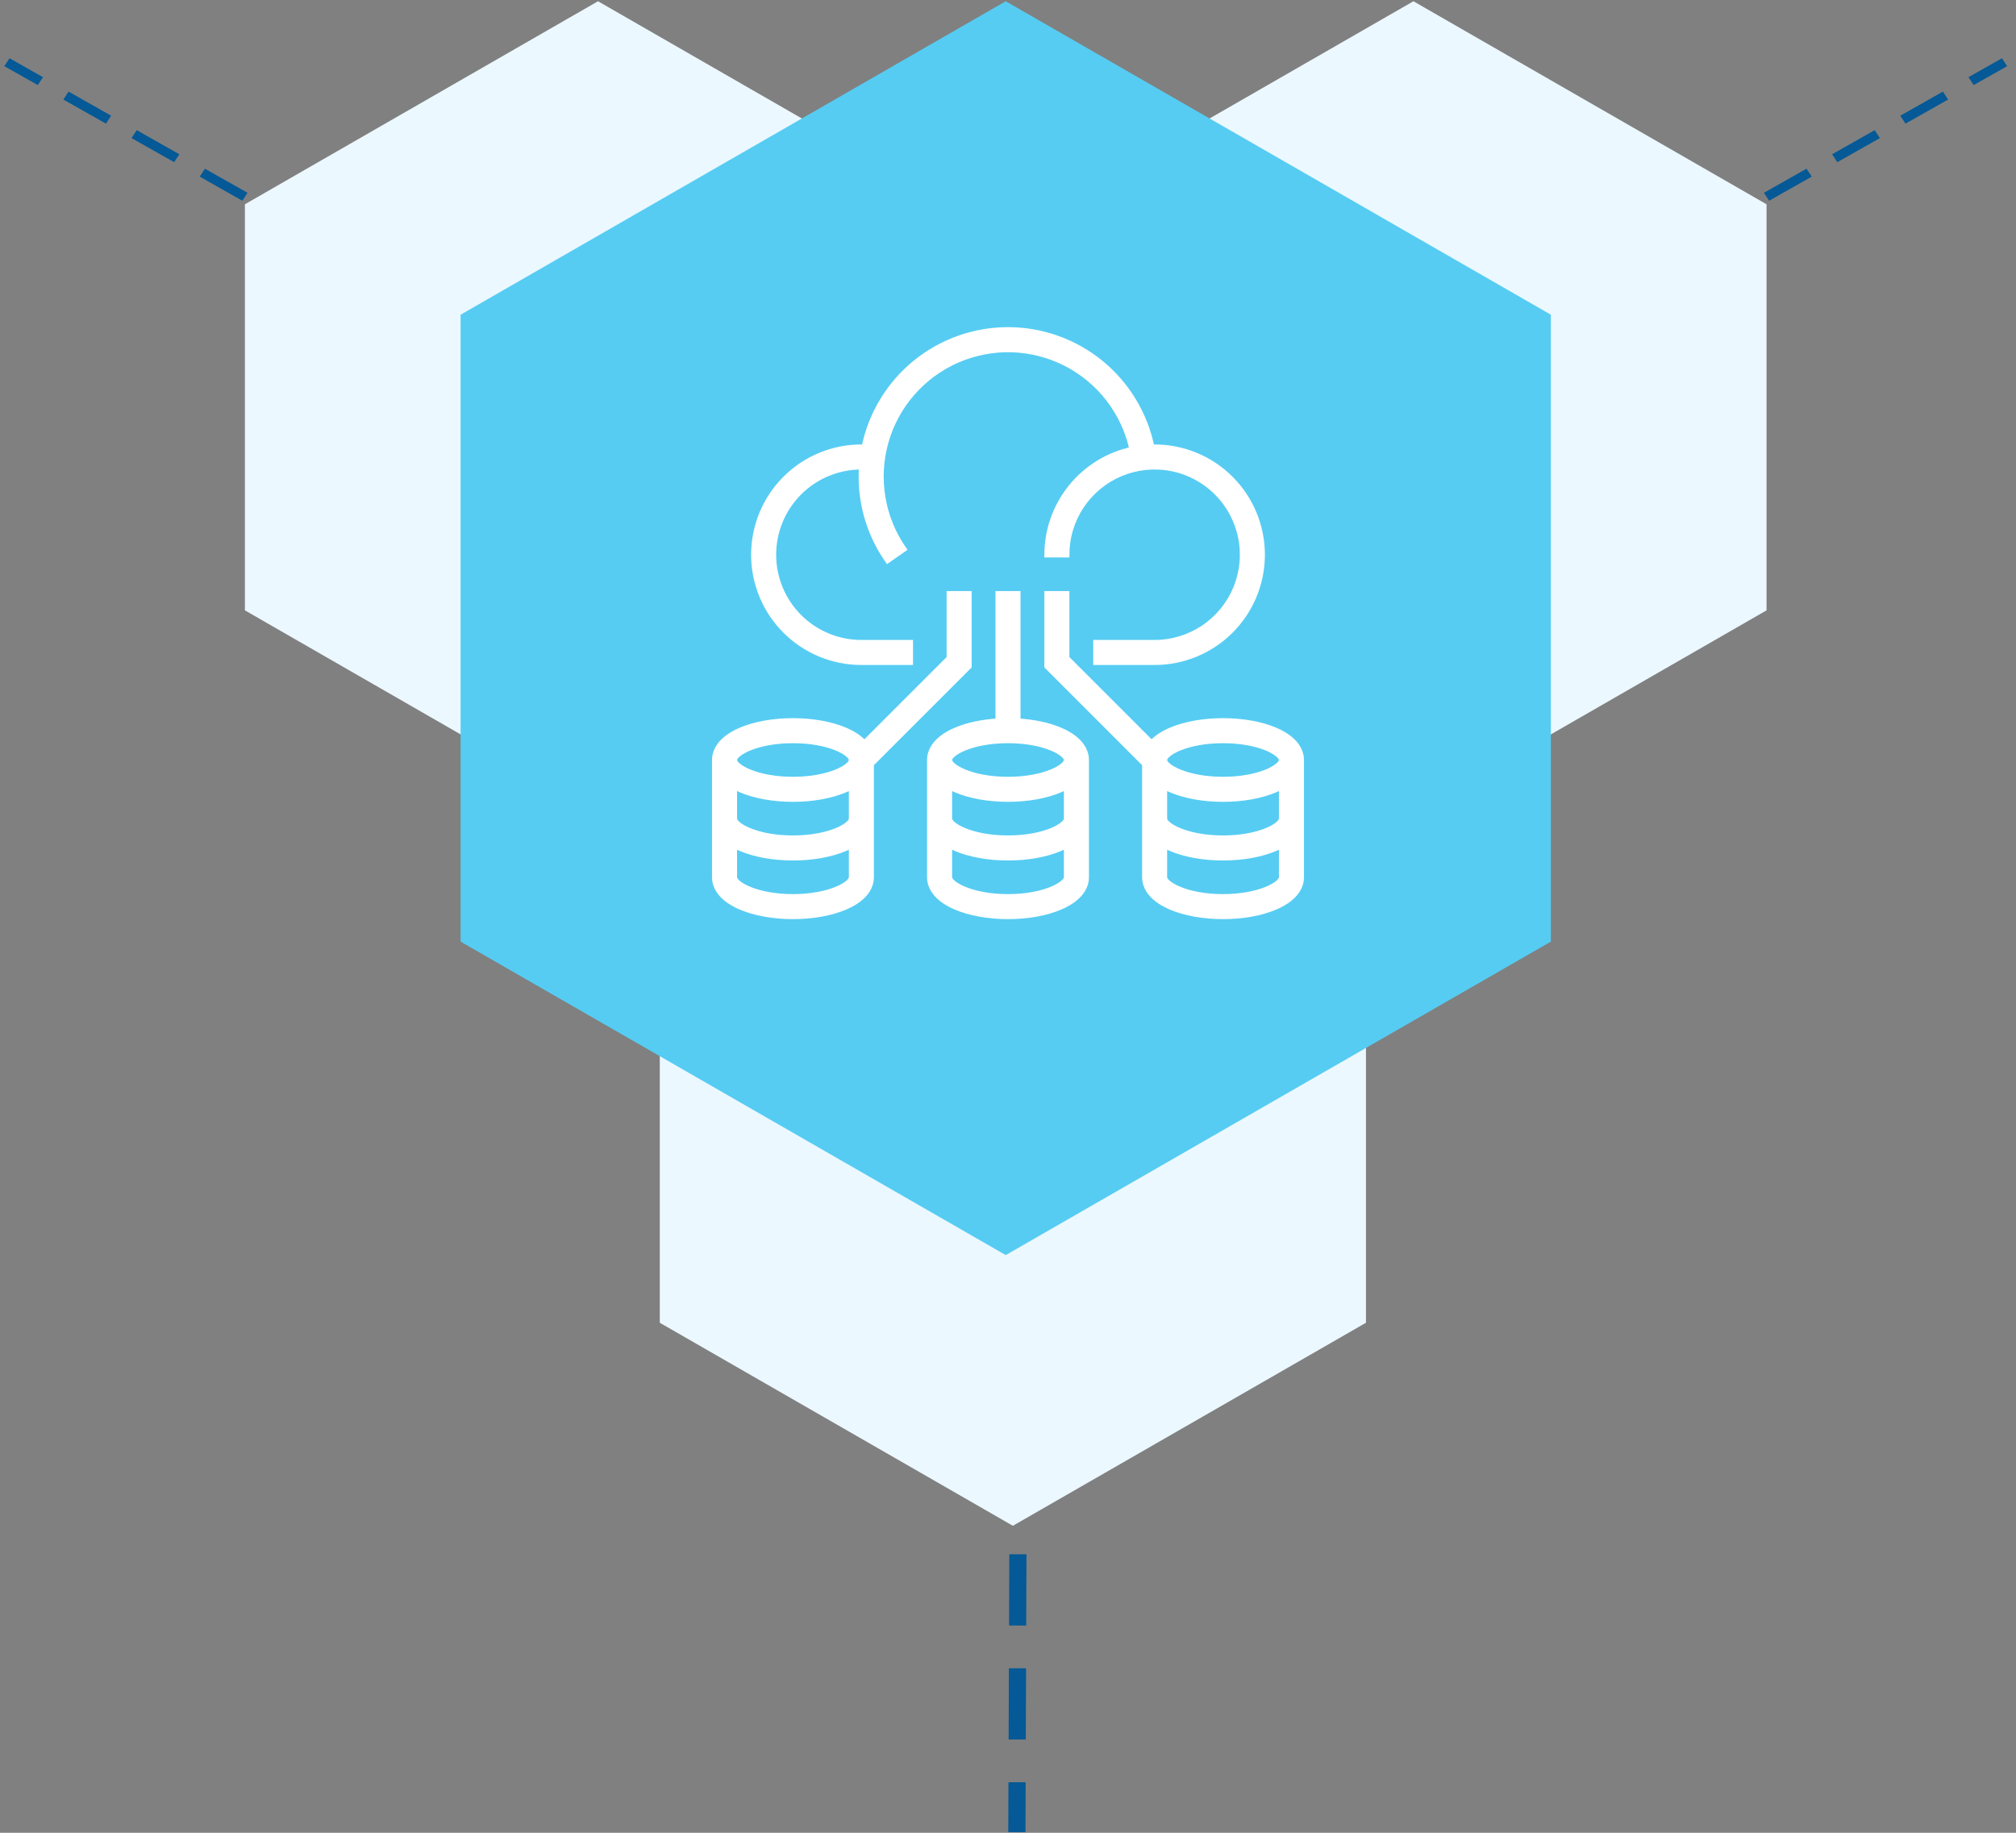 <svg width="110" height="100" viewBox="0 0 110 100" fill="none" xmlns="http://www.w3.org/2000/svg">
<rect x="0" y="0" width="110" height="100" fill="#808080" stroke="none"/>
<path fill-rule="evenodd" clip-rule="evenodd" d="M32.629 0.068L51.895 11.146V33.303L32.629 44.381L13.363 33.302V11.146L32.629 0.068ZM77.122 0.068L96.388 11.146V33.303L77.122 44.381L57.856 33.302V11.146L77.122 0.068Z" fill="#EBF8FF"/>
<path fill-rule="evenodd" clip-rule="evenodd" d="M55.266 38.939L74.532 50.016V72.172L55.266 83.25L36 72.172V50.016L55.266 38.939Z" fill="#EBF8FF"/>
<path d="M55.071 84.804L56.008 84.806L55.993 88.694L55.057 88.691L55.071 84.804ZM55.048 91.023L55.986 91.026L55.971 94.912L55.034 94.91L55.048 91.023ZM55.025 97.243L55.963 97.245L55.953 99.965L55.015 99.963L55.025 97.243Z" fill="#045996"/>
<path fill-rule="evenodd" clip-rule="evenodd" d="M54.876 0.068L84.62 17.172V51.377L54.876 68.48L25.132 51.377V17.172L54.876 0.068Z" fill="#56CCF2"/>
<path d="M57.85 39.845C57.209 39.571 56.401 39.399 55.533 39.349V32.4H54.467V39.349C53.599 39.399 52.79 39.571 52.15 39.845C50.917 40.373 50.733 41.088 50.733 41.467V47.867C50.733 48.246 50.917 48.96 52.15 49.488C52.92 49.818 53.932 50 55 50C56.068 50 57.08 49.818 57.85 49.488C59.083 48.96 59.267 48.246 59.267 47.867V41.467C59.267 41.088 59.083 40.373 57.85 39.845ZM58.2 47.867C58.2 48.243 56.985 48.934 55 48.934C53.015 48.934 51.8 48.243 51.8 47.867V46.118C51.906 46.177 52.022 46.234 52.15 46.288C52.92 46.618 53.932 46.8 55 46.8C56.068 46.8 57.08 46.618 57.85 46.288C57.978 46.234 58.094 46.177 58.2 46.118V47.867ZM58.2 44.667C58.2 45.043 56.985 45.733 55 45.733C53.015 45.733 51.8 45.043 51.8 44.667V42.919C51.906 42.977 52.022 43.034 52.15 43.088C52.92 43.418 53.932 43.6 55 43.6C56.068 43.6 57.08 43.418 57.85 43.088C57.978 43.034 58.094 42.977 58.2 42.919V44.667ZM55 42.533C53.015 42.533 51.8 41.843 51.8 41.467C51.8 41.091 53.015 40.4 55 40.4C56.985 40.4 58.2 41.091 58.2 41.467C58.2 41.843 56.985 42.533 55 42.533Z" fill="white" stroke="white" stroke-width="0.3"/>
<path d="M69.583 39.845C68.813 39.515 67.801 39.334 66.733 39.334C65.665 39.334 64.653 39.515 63.883 39.845C63.379 40.061 63.051 40.308 62.838 40.551L58.2 35.913V32.4H57.133V36.354L62.467 41.688V47.867C62.467 48.246 62.651 48.96 63.883 49.488C64.653 49.818 65.665 50 66.733 50C67.801 50 68.813 49.818 69.583 49.488C70.816 48.96 71 48.246 71 47.867V41.467C71 41.088 70.816 40.373 69.583 39.845ZM69.933 47.867C69.933 48.243 68.718 48.934 66.733 48.934C64.748 48.934 63.533 48.243 63.533 47.867V46.118C63.64 46.177 63.755 46.234 63.883 46.288C64.653 46.618 65.665 46.8 66.733 46.8C67.801 46.8 68.813 46.618 69.583 46.288C69.711 46.234 69.827 46.177 69.933 46.118V47.867ZM69.933 44.667C69.933 45.043 68.718 45.733 66.733 45.733C64.748 45.733 63.533 45.043 63.533 44.667V42.919C63.64 42.977 63.755 43.034 63.883 43.088C64.653 43.418 65.665 43.6 66.733 43.6C67.801 43.6 68.813 43.418 69.583 43.088C69.711 43.034 69.827 42.977 69.933 42.919V44.667ZM66.733 42.533C64.748 42.533 63.533 41.843 63.533 41.467C63.533 41.091 64.748 40.4 66.733 40.4C68.718 40.4 69.933 41.091 69.933 41.467C69.933 41.843 68.718 42.533 66.733 42.533Z" fill="white" stroke="white" stroke-width="0.3"/>
<path d="M52.867 32.4H51.8V35.913L47.162 40.551C46.949 40.308 46.621 40.061 46.117 39.845C45.347 39.515 44.334 39.334 43.267 39.334C42.199 39.334 41.187 39.515 40.417 39.845C39.184 40.373 39 41.088 39 41.467V47.867C39 48.246 39.184 48.96 40.417 49.488C41.187 49.818 42.199 50 43.267 50C44.334 50 45.347 49.818 46.117 49.488C47.349 48.96 47.533 48.246 47.533 47.867V41.688L52.867 36.354V32.4ZM46.467 47.867C46.467 48.243 45.252 48.934 43.267 48.934C41.282 48.934 40.067 48.243 40.067 47.867V46.118C40.173 46.177 40.289 46.234 40.417 46.288C41.187 46.618 42.199 46.8 43.267 46.8C44.334 46.8 45.347 46.618 46.117 46.288C46.244 46.234 46.36 46.177 46.467 46.118V47.867ZM46.467 44.667C46.467 45.043 45.252 45.733 43.267 45.733C41.282 45.733 40.067 45.043 40.067 44.667V42.919C40.173 42.977 40.289 43.034 40.417 43.088C41.187 43.418 42.199 43.6 43.267 43.6C44.334 43.6 45.347 43.418 46.117 43.088C46.244 43.034 46.36 42.977 46.467 42.919V44.667ZM43.267 42.533C41.282 42.533 40.067 41.843 40.067 41.467C40.067 41.091 41.282 40.4 43.267 40.4C45.252 40.4 46.467 41.091 46.467 41.467C46.467 41.843 45.252 42.533 43.267 42.533Z" fill="white" stroke="white" stroke-width="0.3"/>
<path d="M47 36.133H49.667V35.067H47C45.727 35.067 44.506 34.561 43.606 33.661C42.706 32.761 42.2 31.54 42.2 30.267C42.2 28.994 42.706 27.773 43.606 26.873C44.506 25.972 45.727 25.467 47 25.467C47.006 25.467 47.012 25.467 47.018 25.467C47.007 25.643 47 25.821 47 26C46.997 27.635 47.498 29.232 48.434 30.572L49.309 29.962C48.724 29.12 48.332 28.158 48.163 27.147C47.993 26.135 48.05 25.099 48.33 24.112C48.609 23.125 49.104 22.213 49.779 21.441C50.454 20.668 51.291 20.055 52.231 19.645C53.172 19.236 54.191 19.04 55.216 19.071C56.241 19.103 57.246 19.362 58.159 19.829C59.072 20.296 59.87 20.96 60.496 21.773C61.121 22.585 61.559 23.526 61.777 24.529C60.464 24.81 59.287 25.534 58.442 26.578C57.597 27.622 57.135 28.924 57.133 30.267H58.2C58.2 29.317 58.481 28.389 59.009 27.6C59.536 26.811 60.286 26.195 61.163 25.832C62.04 25.469 63.005 25.374 63.936 25.559C64.868 25.744 65.723 26.201 66.394 26.873C67.065 27.544 67.522 28.399 67.708 29.33C67.893 30.261 67.798 31.227 67.435 32.103C67.071 32.981 66.456 33.73 65.667 34.258C64.877 34.785 63.949 35.067 63 35.067H59.8V36.133H63C64.556 36.133 66.048 35.515 67.148 34.415C68.249 33.315 68.867 31.823 68.867 30.267C68.867 28.711 68.249 27.218 67.148 26.118C66.048 25.018 64.556 24.4 63 24.4C62.946 24.4 62.893 24.401 62.84 24.402C62.471 22.595 61.489 20.97 60.061 19.804C58.632 18.637 56.844 18 54.999 18C53.155 18 51.367 18.638 49.938 19.805C48.51 20.972 47.528 22.596 47.16 24.404C47.107 24.403 47.053 24.4 47 24.4C45.444 24.4 43.952 25.018 42.852 26.118C41.751 27.218 41.133 28.711 41.133 30.267C41.133 31.823 41.751 33.315 42.852 34.415C43.952 35.515 45.444 36.133 47 36.133Z" fill="white" stroke="white" stroke-width="0.3"/>
<path d="M13.505 10.519L13.222 10.952L10.898 9.637L11.181 9.205L13.505 10.519ZM9.785 8.417L9.502 8.848L7.177 7.534L7.46 7.102L9.785 8.417ZM6.064 6.313L5.782 6.745L3.457 5.431L3.74 4.998L6.064 6.313ZM2.345 4.21L2.062 4.642L0.236 3.609L0.519 3.178L2.345 4.21ZM96.246 10.519L96.529 10.952L98.854 9.637L98.571 9.205L96.246 10.519ZM99.967 8.417L100.25 8.848L102.574 7.534L102.291 7.102L99.967 8.417ZM103.687 6.313L103.969 6.745L106.295 5.431L106.012 4.998L103.687 6.313ZM107.407 4.21L107.69 4.642L109.516 3.609L109.233 3.178L107.407 4.21Z" fill="#045996"/>
</svg>
